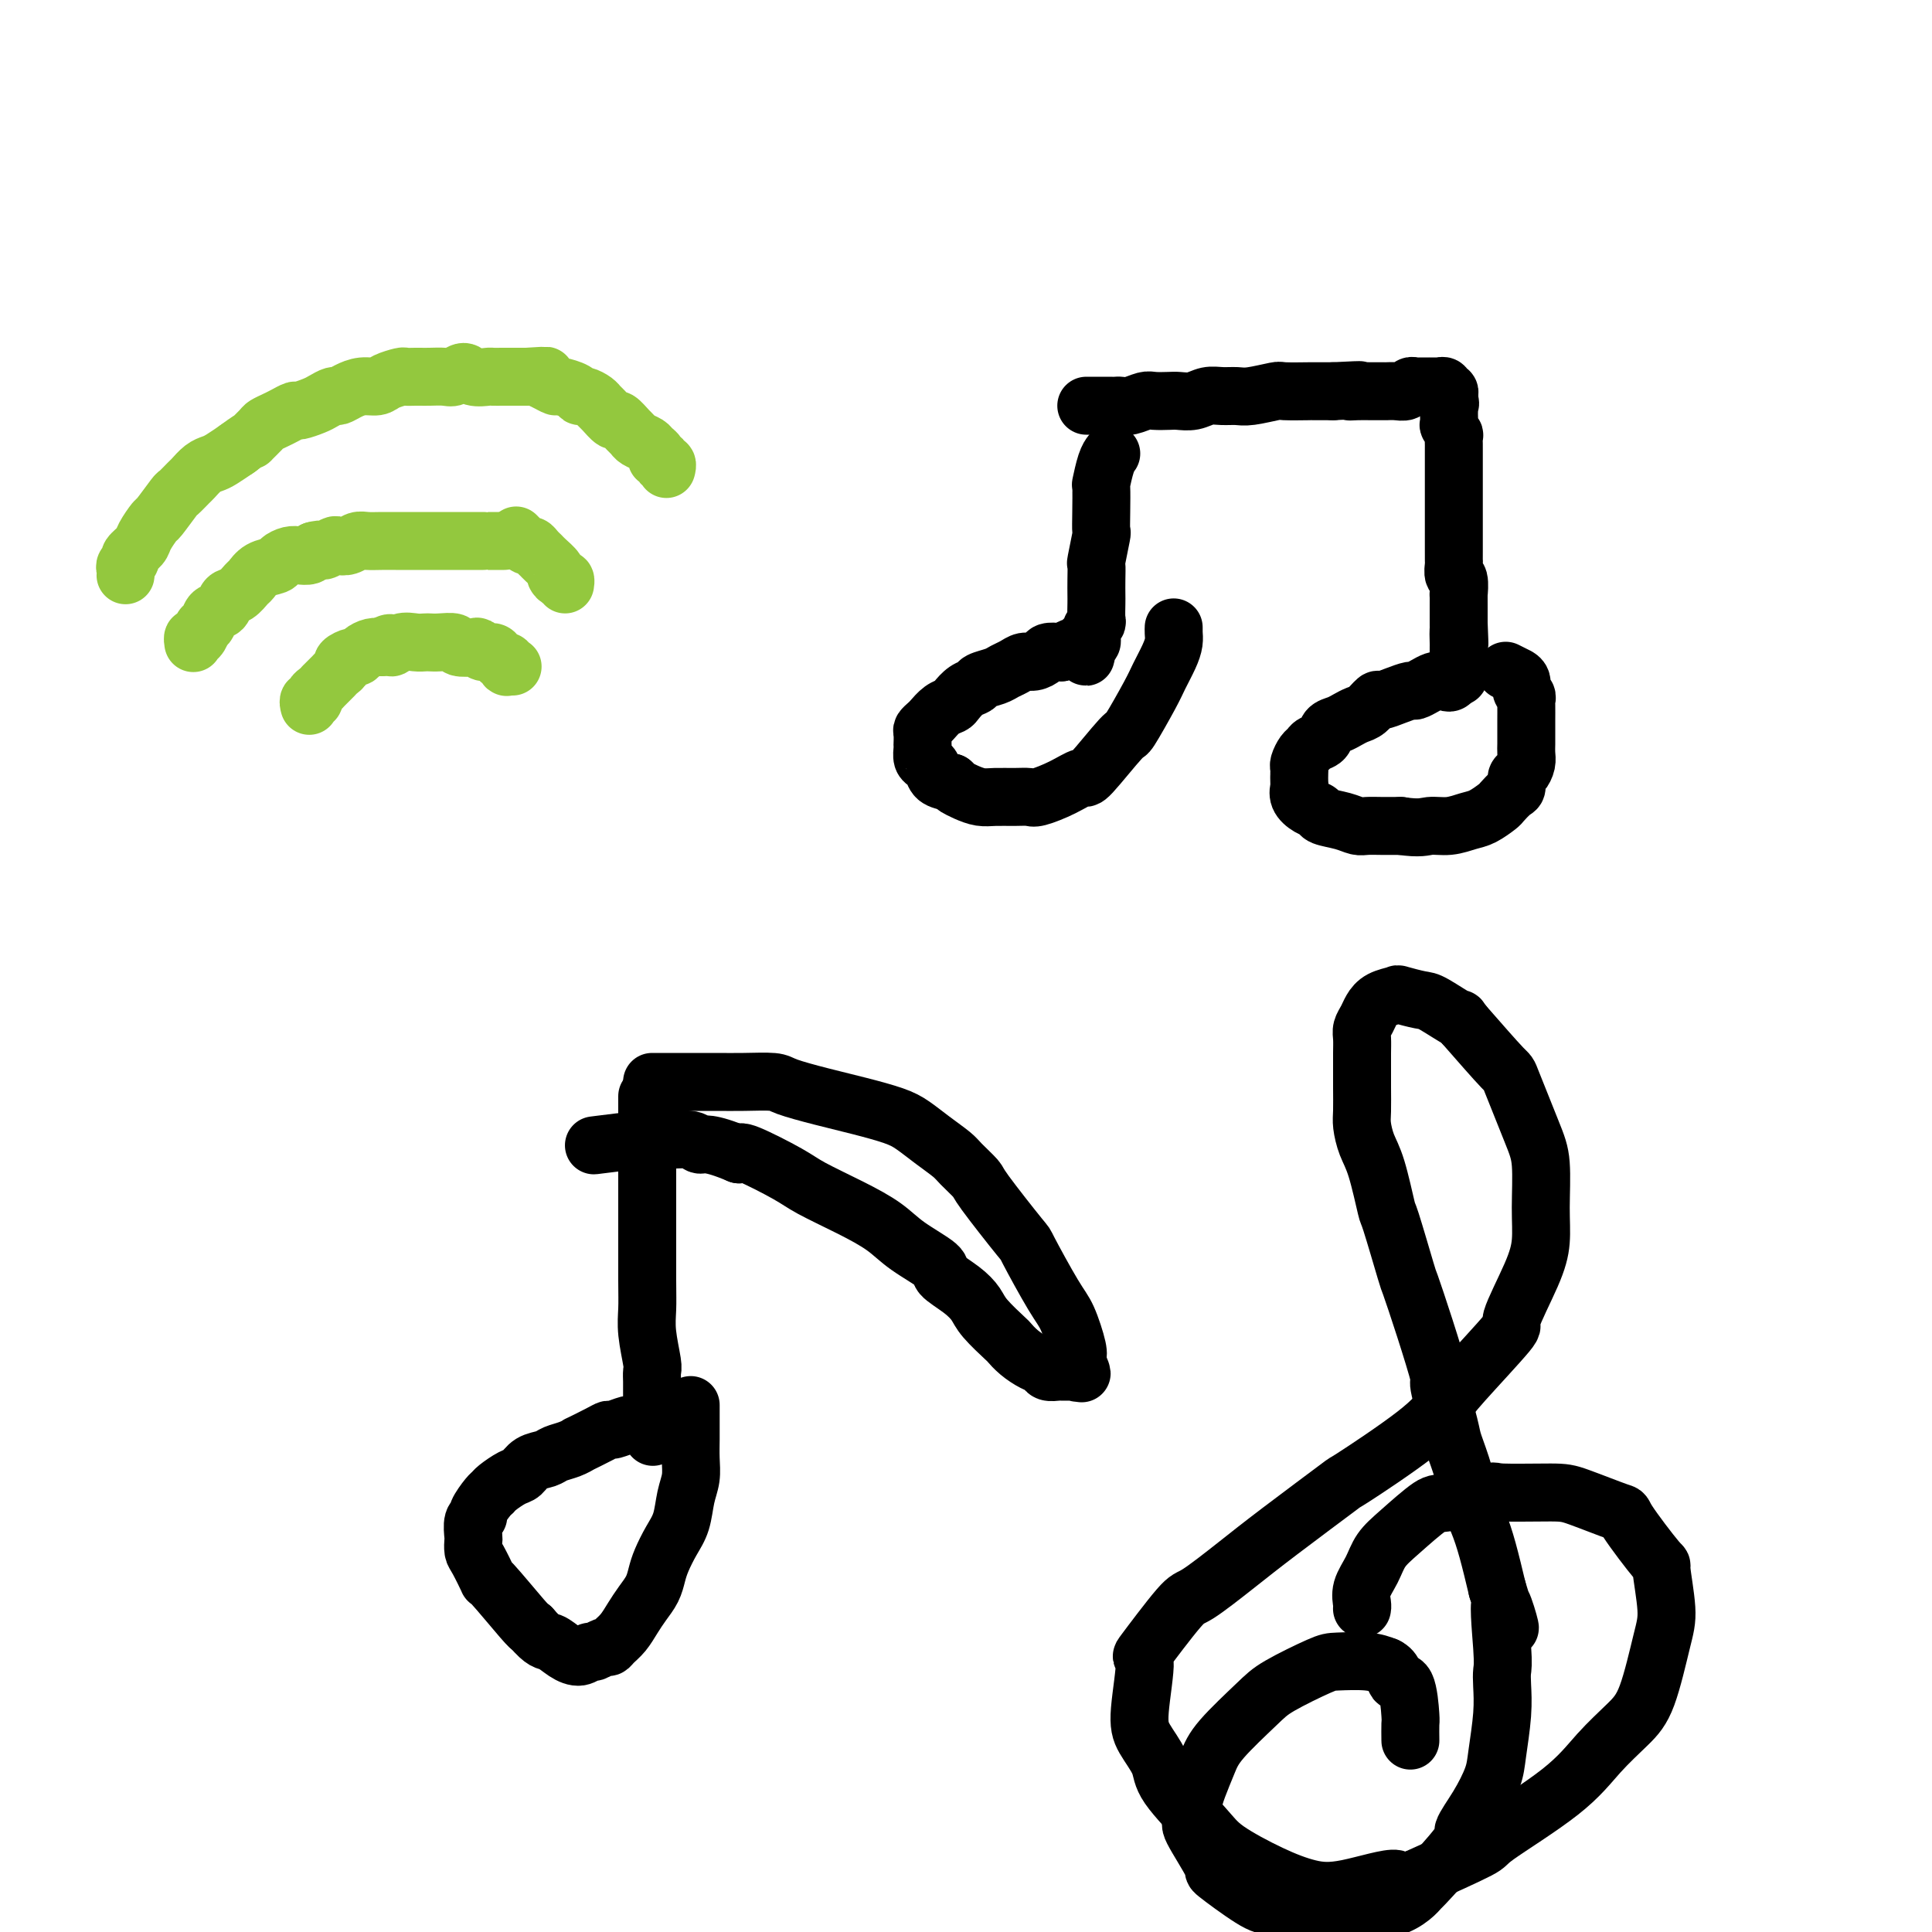 <svg viewBox='0 0 400 400' version='1.1' xmlns='http://www.w3.org/2000/svg' xmlns:xlink='http://www.w3.org/1999/xlink'><g fill='none' stroke='#93C83E' stroke-width='12' stroke-linecap='round' stroke-linejoin='round'><path d='M64,146c0.032,0.120 0.064,0.240 0,0c-0.064,-0.240 -0.223,-0.839 0,-1c0.223,-0.161 0.830,0.115 1,0c0.170,-0.115 -0.095,-0.622 0,-1c0.095,-0.378 0.550,-0.626 1,-1c0.450,-0.374 0.894,-0.874 1,-1c0.106,-0.126 -0.125,0.121 0,0c0.125,-0.121 0.606,-0.609 1,-1c0.394,-0.391 0.701,-0.683 1,-1c0.299,-0.317 0.591,-0.659 1,-1c0.409,-0.341 0.935,-0.683 1,-1c0.065,-0.317 -0.330,-0.611 0,-1c0.330,-0.389 1.387,-0.875 2,-1c0.613,-0.125 0.783,0.111 1,0c0.217,-0.111 0.482,-0.568 1,-1c0.518,-0.432 1.291,-0.838 2,-1c0.709,-0.162 1.355,-0.081 2,0'/><path d='M79,134c2.693,-1.796 1.925,-0.285 2,0c0.075,0.285 0.991,-0.655 2,-1c1.009,-0.345 2.110,-0.093 3,0c0.890,0.093 1.570,0.029 2,0c0.430,-0.029 0.609,-0.021 1,0c0.391,0.021 0.994,0.057 2,0c1.006,-0.057 2.415,-0.208 3,0c0.585,0.208 0.346,0.773 1,1c0.654,0.227 2.203,0.116 3,0c0.797,-0.116 0.843,-0.237 1,0c0.157,0.237 0.424,0.833 1,1c0.576,0.167 1.461,-0.095 2,0c0.539,0.095 0.731,0.547 1,1c0.269,0.453 0.613,0.906 1,1c0.387,0.094 0.817,-0.171 1,0c0.183,0.171 0.119,0.778 0,1c-0.119,0.222 -0.295,0.060 0,0c0.295,-0.060 1.060,-0.016 1,0c-0.060,0.016 -0.944,0.004 -1,0c-0.056,-0.004 0.717,-0.001 1,0c0.283,0.001 0.076,0.000 0,0c-0.076,-0.000 -0.022,-0.000 0,0c0.022,0.000 0.011,0.000 0,0'/><path d='M40,133c0.022,0.130 0.043,0.260 0,0c-0.043,-0.260 -0.152,-0.909 0,-1c0.152,-0.091 0.564,0.375 1,0c0.436,-0.375 0.894,-1.591 1,-2c0.106,-0.409 -0.141,-0.012 0,0c0.141,0.012 0.670,-0.363 1,-1c0.330,-0.637 0.459,-1.537 1,-2c0.541,-0.463 1.492,-0.490 2,-1c0.508,-0.510 0.571,-1.502 1,-2c0.429,-0.498 1.222,-0.501 2,-1c0.778,-0.499 1.542,-1.496 2,-2c0.458,-0.504 0.612,-0.517 1,-1c0.388,-0.483 1.010,-1.436 2,-2c0.990,-0.564 2.349,-0.739 3,-1c0.651,-0.261 0.594,-0.609 1,-1c0.406,-0.391 1.274,-0.827 2,-1c0.726,-0.173 1.311,-0.085 2,0c0.689,0.085 1.483,0.167 2,0c0.517,-0.167 0.759,-0.584 1,-1'/><path d='M65,114c2.043,-0.559 1.650,0.043 2,0c0.350,-0.043 1.444,-0.729 2,-1c0.556,-0.271 0.574,-0.125 1,0c0.426,0.125 1.260,0.230 2,0c0.740,-0.230 1.387,-0.794 2,-1c0.613,-0.206 1.191,-0.055 2,0c0.809,0.055 1.850,0.015 3,0c1.150,-0.015 2.410,-0.004 3,0c0.590,0.004 0.512,0.001 1,0c0.488,-0.001 1.543,-0.000 2,0c0.457,0.000 0.317,0.000 1,0c0.683,-0.000 2.190,-0.000 3,0c0.810,0.000 0.924,0.000 2,0c1.076,-0.000 3.115,-0.000 4,0c0.885,0.000 0.615,0.000 1,0c0.385,-0.000 1.424,-0.000 2,0c0.576,0.000 0.687,0.000 1,0c0.313,-0.000 0.827,-0.000 1,0c0.173,0.000 0.005,0.000 0,0c-0.005,-0.000 0.152,-0.000 1,0c0.848,0.000 2.385,0.000 3,0c0.615,-0.000 0.307,-0.000 0,0'/><path d='M107,111c-0.120,-0.122 -0.239,-0.244 0,0c0.239,0.244 0.838,0.853 1,1c0.162,0.147 -0.111,-0.168 0,0c0.111,0.168 0.606,0.817 1,1c0.394,0.183 0.688,-0.102 1,0c0.312,0.102 0.643,0.590 1,1c0.357,0.410 0.739,0.741 1,1c0.261,0.259 0.399,0.447 1,1c0.601,0.553 1.664,1.472 2,2c0.336,0.528 -0.053,0.663 0,1c0.053,0.337 0.550,0.874 1,1c0.450,0.126 0.852,-0.158 1,0c0.148,0.158 0.042,0.760 0,1c-0.042,0.240 -0.021,0.120 0,0'/><path d='M26,119c-0.009,0.090 -0.018,0.180 0,0c0.018,-0.180 0.065,-0.629 0,-1c-0.065,-0.371 -0.240,-0.664 0,-1c0.240,-0.336 0.895,-0.714 1,-1c0.105,-0.286 -0.339,-0.479 0,-1c0.339,-0.521 1.461,-1.370 2,-2c0.539,-0.630 0.497,-1.043 1,-2c0.503,-0.957 1.553,-2.460 2,-3c0.447,-0.540 0.290,-0.119 1,-1c0.710,-0.881 2.287,-3.066 3,-4c0.713,-0.934 0.561,-0.618 1,-1c0.439,-0.382 1.467,-1.463 2,-2c0.533,-0.537 0.571,-0.529 1,-1c0.429,-0.471 1.250,-1.419 2,-2c0.750,-0.581 1.428,-0.795 2,-1c0.572,-0.205 1.039,-0.401 2,-1c0.961,-0.599 2.418,-1.600 3,-2c0.582,-0.400 0.291,-0.200 0,0'/><path d='M49,93c2.721,-2.029 3.022,-2.102 3,-2c-0.022,0.102 -0.368,0.378 0,0c0.368,-0.378 1.451,-1.412 2,-2c0.549,-0.588 0.565,-0.731 1,-1c0.435,-0.269 1.289,-0.664 2,-1c0.711,-0.336 1.278,-0.615 2,-1c0.722,-0.385 1.598,-0.878 2,-1c0.402,-0.122 0.331,0.126 1,0c0.669,-0.126 2.079,-0.625 3,-1c0.921,-0.375 1.351,-0.626 2,-1c0.649,-0.374 1.515,-0.870 2,-1c0.485,-0.130 0.590,0.106 1,0c0.410,-0.106 1.126,-0.554 2,-1c0.874,-0.446 1.907,-0.890 3,-1c1.093,-0.110 2.247,0.114 3,0c0.753,-0.114 1.104,-0.567 2,-1c0.896,-0.433 2.336,-0.848 3,-1c0.664,-0.152 0.552,-0.041 1,0c0.448,0.041 1.457,0.012 2,0c0.543,-0.012 0.621,-0.008 1,0c0.379,0.008 1.059,0.020 2,0c0.941,-0.020 2.144,-0.072 3,0c0.856,0.072 1.366,0.268 2,0c0.634,-0.268 1.393,-1.000 2,-1c0.607,0.000 1.064,0.732 2,1c0.936,0.268 2.352,0.072 3,0c0.648,-0.072 0.527,-0.019 1,0c0.473,0.019 1.539,0.005 2,0c0.461,-0.005 0.316,-0.001 1,0c0.684,0.001 2.195,0.000 3,0c0.805,-0.000 0.902,-0.000 1,0'/><path d='M109,78c5.910,-0.353 3.685,-0.235 3,0c-0.685,0.235 0.170,0.589 1,1c0.830,0.411 1.636,0.880 2,1c0.364,0.120 0.286,-0.109 1,0c0.714,0.109 2.219,0.554 3,1c0.781,0.446 0.838,0.892 1,1c0.162,0.108 0.429,-0.121 1,0c0.571,0.121 1.447,0.591 2,1c0.553,0.409 0.782,0.757 1,1c0.218,0.243 0.426,0.380 1,1c0.574,0.620 1.515,1.724 2,2c0.485,0.276 0.515,-0.277 1,0c0.485,0.277 1.425,1.384 2,2c0.575,0.616 0.785,0.742 1,1c0.215,0.258 0.435,0.648 1,1c0.565,0.352 1.476,0.668 2,1c0.524,0.332 0.661,0.682 1,1c0.339,0.318 0.879,0.606 1,1c0.121,0.394 -0.178,0.894 0,1c0.178,0.106 0.832,-0.182 1,0c0.168,0.182 -0.151,0.833 0,1c0.151,0.167 0.773,-0.151 1,0c0.227,0.151 0.061,0.773 0,1c-0.061,0.227 -0.016,0.061 0,0c0.016,-0.061 0.004,-0.016 0,0c-0.004,0.016 -0.001,0.005 0,0c0.001,-0.005 0.001,-0.002 0,0'/></g>
<g fill='none' stroke='#000000' stroke-width='12' stroke-linecap='round' stroke-linejoin='round'><path d='M225,84c0.028,-0.000 0.057,-0.000 0,0c-0.057,0.000 -0.198,0.000 0,0c0.198,-0.000 0.735,-0.000 1,0c0.265,0.000 0.258,0.001 1,0c0.742,-0.001 2.233,-0.004 3,0c0.767,0.004 0.809,0.015 1,0c0.191,-0.015 0.530,-0.057 1,0c0.470,0.057 1.070,0.211 2,0c0.930,-0.211 2.192,-0.788 3,-1c0.808,-0.212 1.164,-0.061 2,0c0.836,0.061 2.152,0.030 3,0c0.848,-0.030 1.228,-0.061 2,0c0.772,0.061 1.936,0.214 3,0c1.064,-0.214 2.026,-0.793 3,-1c0.974,-0.207 1.958,-0.041 3,0c1.042,0.041 2.140,-0.041 3,0c0.860,0.041 1.481,0.207 3,0c1.519,-0.207 3.935,-0.788 5,-1c1.065,-0.212 0.780,-0.057 2,0c1.220,0.057 3.944,0.015 5,0c1.056,-0.015 0.445,-0.004 1,0c0.555,0.004 2.278,0.002 4,0'/><path d='M276,81c8.776,-0.464 5.215,-0.124 4,0c-1.215,0.124 -0.085,0.033 1,0c1.085,-0.033 2.126,-0.008 3,0c0.874,0.008 1.582,-0.002 2,0c0.418,0.002 0.546,0.015 1,0c0.454,-0.015 1.235,-0.056 2,0c0.765,0.056 1.514,0.211 2,0c0.486,-0.211 0.709,-0.789 1,-1c0.291,-0.211 0.651,-0.057 1,0c0.349,0.057 0.686,0.015 1,0c0.314,-0.015 0.605,-0.004 1,0c0.395,0.004 0.894,0.001 1,0c0.106,-0.001 -0.182,-0.000 0,0c0.182,0.000 0.833,0.000 1,0c0.167,-0.000 -0.151,-0.000 0,0c0.151,0.000 0.773,0.000 1,0c0.227,-0.000 0.061,-0.000 0,0c-0.061,0.000 -0.017,0.000 0,0c0.017,-0.000 0.008,-0.001 0,0c-0.008,0.001 -0.016,0.004 0,0c0.016,-0.004 0.057,-0.015 0,0c-0.057,0.015 -0.211,0.057 0,0c0.211,-0.057 0.788,-0.211 1,0c0.212,0.211 0.061,0.788 0,1c-0.061,0.212 -0.030,0.060 0,0c0.030,-0.060 0.061,-0.026 0,0c-0.061,0.026 -0.212,0.046 0,0c0.212,-0.046 0.789,-0.157 1,0c0.211,0.157 0.057,0.581 0,1c-0.057,0.419 -0.016,0.834 0,1c0.016,0.166 0.008,0.083 0,0'/><path d='M300,83c0.464,0.625 0.124,0.687 0,1c-0.124,0.313 -0.033,0.877 0,1c0.033,0.123 0.008,-0.193 0,0c-0.008,0.193 0.002,0.897 0,1c-0.002,0.103 -0.015,-0.395 0,0c0.015,0.395 0.056,1.682 0,2c-0.056,0.318 -0.211,-0.333 0,0c0.211,0.333 0.789,1.650 1,2c0.211,0.350 0.057,-0.267 0,0c-0.057,0.267 -0.015,1.418 0,2c0.015,0.582 0.004,0.597 0,1c-0.004,0.403 -0.001,1.196 0,2c0.001,0.804 0.000,1.619 0,2c-0.000,0.381 -0.000,0.330 0,1c0.000,0.670 0.000,2.063 0,3c-0.000,0.937 -0.000,1.420 0,2c0.000,0.580 -0.000,1.258 0,2c0.000,0.742 0.000,1.549 0,2c-0.000,0.451 -0.000,0.544 0,1c0.000,0.456 0.000,1.273 0,2c-0.000,0.727 -0.001,1.365 0,2c0.001,0.635 0.004,1.267 0,2c-0.004,0.733 -0.015,1.567 0,2c0.015,0.433 0.057,0.463 0,1c-0.057,0.537 -0.211,1.579 0,2c0.211,0.421 0.789,0.221 1,1c0.211,0.779 0.057,2.537 0,3c-0.057,0.463 -0.015,-0.371 0,0c0.015,0.371 0.004,1.946 0,3c-0.004,1.054 -0.001,1.587 0,2c0.001,0.413 0.001,0.707 0,1'/><path d='M302,129c0.309,7.459 0.083,3.108 0,2c-0.083,-1.108 -0.022,1.027 0,2c0.022,0.973 0.006,0.785 0,1c-0.006,0.215 -0.002,0.832 0,1c0.002,0.168 0.000,-0.114 0,0c-0.000,0.114 -0.000,0.623 0,1c0.000,0.377 0.000,0.623 0,1c-0.000,0.377 -0.000,0.886 0,1c0.000,0.114 0.000,-0.165 0,0c-0.000,0.165 -0.000,0.775 0,1c0.000,0.225 0.000,0.064 0,0c-0.000,-0.064 -0.000,-0.031 0,0c0.000,0.031 0.000,0.061 0,0c-0.000,-0.061 -0.000,-0.212 0,0c0.000,0.212 0.001,0.789 0,1c-0.001,0.211 -0.003,0.057 0,0c0.003,-0.057 0.011,-0.015 0,0c-0.011,0.015 -0.041,0.004 0,0c0.041,-0.004 0.155,-0.001 0,0c-0.155,0.001 -0.577,0.001 -1,0'/><path d='M301,140c-0.511,1.940 -1.287,1.290 -2,1c-0.713,-0.290 -1.362,-0.219 -2,0c-0.638,0.219 -1.264,0.585 -2,1c-0.736,0.415 -1.583,0.880 -2,1c-0.417,0.120 -0.405,-0.105 -1,0c-0.595,0.105 -1.797,0.539 -3,1c-1.203,0.461 -2.405,0.950 -3,1c-0.595,0.050 -0.582,-0.337 -1,0c-0.418,0.337 -1.268,1.399 -2,2c-0.732,0.601 -1.347,0.742 -2,1c-0.653,0.258 -1.345,0.632 -2,1c-0.655,0.368 -1.275,0.729 -2,1c-0.725,0.271 -1.556,0.453 -2,1c-0.444,0.547 -0.501,1.460 -1,2c-0.499,0.540 -1.440,0.708 -2,1c-0.560,0.292 -0.738,0.707 -1,1c-0.262,0.293 -0.606,0.464 -1,1c-0.394,0.536 -0.837,1.438 -1,2c-0.163,0.562 -0.045,0.783 0,1c0.045,0.217 0.018,0.429 0,1c-0.018,0.571 -0.025,1.501 0,2c0.025,0.499 0.084,0.568 0,1c-0.084,0.432 -0.311,1.229 0,2c0.311,0.771 1.161,1.517 2,2c0.839,0.483 1.666,0.704 2,1c0.334,0.296 0.175,0.668 1,1c0.825,0.332 2.636,0.625 4,1c1.364,0.375 2.283,0.832 3,1c0.717,0.168 1.231,0.045 2,0c0.769,-0.045 1.791,-0.013 3,0c1.209,0.013 2.604,0.006 4,0'/><path d='M290,171c4.111,0.605 4.888,0.117 6,0c1.112,-0.117 2.559,0.139 4,0c1.441,-0.139 2.876,-0.671 4,-1c1.124,-0.329 1.937,-0.454 3,-1c1.063,-0.546 2.375,-1.512 3,-2c0.625,-0.488 0.563,-0.497 1,-1c0.437,-0.503 1.375,-1.500 2,-2c0.625,-0.500 0.938,-0.504 1,-1c0.062,-0.496 -0.127,-1.484 0,-2c0.127,-0.516 0.570,-0.561 1,-1c0.430,-0.439 0.847,-1.274 1,-2c0.153,-0.726 0.041,-1.344 0,-2c-0.041,-0.656 -0.011,-1.349 0,-2c0.011,-0.651 0.003,-1.259 0,-2c-0.003,-0.741 0.000,-1.613 0,-2c-0.000,-0.387 -0.004,-0.288 0,-1c0.004,-0.712 0.016,-2.236 0,-3c-0.016,-0.764 -0.061,-0.769 0,-1c0.061,-0.231 0.227,-0.689 0,-1c-0.227,-0.311 -0.846,-0.476 -1,-1c-0.154,-0.524 0.157,-1.407 0,-2c-0.157,-0.593 -0.781,-0.895 -1,-1c-0.219,-0.105 -0.031,-0.014 0,0c0.031,0.014 -0.095,-0.048 0,0c0.095,0.048 0.410,0.205 0,0c-0.410,-0.205 -1.546,-0.773 -2,-1c-0.454,-0.227 -0.227,-0.114 0,0'/><path d='M230,94c-0.022,0.028 -0.044,0.056 0,0c0.044,-0.056 0.156,-0.196 0,0c-0.156,0.196 -0.578,0.730 -1,2c-0.422,1.270 -0.844,3.278 -1,4c-0.156,0.722 -0.046,0.159 0,1c0.046,0.841 0.026,3.084 0,5c-0.026,1.916 -0.060,3.503 0,4c0.060,0.497 0.212,-0.095 0,1c-0.212,1.095 -0.789,3.878 -1,5c-0.211,1.122 -0.057,0.584 0,1c0.057,0.416 0.016,1.785 0,3c-0.016,1.215 -0.008,2.276 0,3c0.008,0.724 0.016,1.112 0,2c-0.016,0.888 -0.057,2.275 0,3c0.057,0.725 0.211,0.786 0,1c-0.211,0.214 -0.789,0.579 -1,1c-0.211,0.421 -0.057,0.896 0,1c0.057,0.104 0.016,-0.165 0,0c-0.016,0.165 -0.007,0.762 0,1c0.007,0.238 0.012,0.115 0,0c-0.012,-0.115 -0.042,-0.223 0,0c0.042,0.223 0.155,0.778 0,1c-0.155,0.222 -0.577,0.111 -1,0'/><path d='M225,133c-0.650,5.974 0.225,1.408 0,0c-0.225,-1.408 -1.551,0.341 -2,1c-0.449,0.659 -0.022,0.228 0,0c0.022,-0.228 -0.360,-0.255 -1,0c-0.640,0.255 -1.536,0.790 -2,1c-0.464,0.210 -0.494,0.094 -1,0c-0.506,-0.094 -1.486,-0.166 -2,0c-0.514,0.166 -0.561,0.569 -1,1c-0.439,0.431 -1.271,0.889 -2,1c-0.729,0.111 -1.355,-0.125 -2,0c-0.645,0.125 -1.310,0.611 -2,1c-0.690,0.389 -1.406,0.681 -2,1c-0.594,0.319 -1.066,0.667 -2,1c-0.934,0.333 -2.329,0.653 -3,1c-0.671,0.347 -0.616,0.722 -1,1c-0.384,0.278 -1.206,0.460 -2,1c-0.794,0.540 -1.560,1.440 -2,2c-0.440,0.560 -0.552,0.780 -1,1c-0.448,0.220 -1.230,0.439 -2,1c-0.770,0.561 -1.527,1.464 -2,2c-0.473,0.536 -0.663,0.703 -1,1c-0.337,0.297 -0.822,0.723 -1,1c-0.178,0.277 -0.048,0.407 0,1c0.048,0.593 0.016,1.651 0,2c-0.016,0.349 -0.015,-0.010 0,0c0.015,0.010 0.044,0.387 0,1c-0.044,0.613 -0.161,1.460 0,2c0.161,0.540 0.600,0.774 1,1c0.400,0.226 0.762,0.446 1,1c0.238,0.554 0.354,1.444 1,2c0.646,0.556 1.823,0.778 3,1'/><path d='M197,162c1.073,0.956 0.755,0.845 1,1c0.245,0.155 1.053,0.577 2,1c0.947,0.423 2.033,0.847 3,1c0.967,0.153 1.815,0.036 3,0c1.185,-0.036 2.707,0.010 4,0c1.293,-0.010 2.359,-0.076 3,0c0.641,0.076 0.859,0.296 2,0c1.141,-0.296 3.206,-1.106 5,-2c1.794,-0.894 3.317,-1.870 4,-2c0.683,-0.130 0.525,0.588 2,-1c1.475,-1.588 4.584,-5.482 6,-7c1.416,-1.518 1.140,-0.661 2,-2c0.860,-1.339 2.857,-4.873 4,-7c1.143,-2.127 1.430,-2.847 2,-4c0.570,-1.153 1.421,-2.740 2,-4c0.579,-1.260 0.887,-2.194 1,-3c0.113,-0.806 0.030,-1.485 0,-2c-0.030,-0.515 -0.008,-0.866 0,-1c0.008,-0.134 0.002,-0.050 0,0c-0.002,0.050 -0.001,0.065 0,0c0.001,-0.065 0.000,-0.210 0,0c-0.000,0.210 -0.000,0.774 0,1c0.000,0.226 0.000,0.113 0,0'/><path d='M134,227c-0.000,-0.038 -0.000,-0.075 0,0c0.000,0.075 0.000,0.263 0,1c-0.000,0.737 -0.000,2.024 0,3c0.000,0.976 0.000,1.643 0,2c-0.000,0.357 -0.000,0.406 0,2c0.000,1.594 0.000,4.734 0,6c-0.000,1.266 -0.000,0.659 0,1c0.000,0.341 0.000,1.630 0,4c-0.000,2.370 -0.001,5.821 0,7c0.001,1.179 0.004,0.084 0,2c-0.004,1.916 -0.015,6.841 0,10c0.015,3.159 0.057,4.551 0,6c-0.057,1.449 -0.211,2.955 0,5c0.211,2.045 0.789,4.628 1,6c0.211,1.372 0.057,1.533 0,2c-0.057,0.467 -0.015,1.239 0,2c0.015,0.761 0.004,1.509 0,2c-0.004,0.491 -0.001,0.724 0,1c0.001,0.276 0.000,0.596 0,1c-0.000,0.404 -0.000,0.893 0,1c0.000,0.107 0.000,-0.167 0,0c-0.000,0.167 -0.000,0.777 0,1c0.000,0.223 0.000,0.060 0,0c-0.000,-0.060 -0.000,-0.016 0,0c0.000,0.016 0.000,0.004 0,0c-0.000,-0.004 -0.000,-0.001 0,0c0.000,0.001 0.000,0.001 0,0'/><path d='M135,292c0.217,10.279 0.261,3.476 0,1c-0.261,-2.476 -0.827,-0.626 -1,0c-0.173,0.626 0.048,0.028 0,0c-0.048,-0.028 -0.366,0.514 -1,1c-0.634,0.486 -1.585,0.917 -2,1c-0.415,0.083 -0.295,-0.180 -1,0c-0.705,0.180 -2.236,0.804 -3,1c-0.764,0.196 -0.759,-0.035 -1,0c-0.241,0.035 -0.726,0.338 -2,1c-1.274,0.662 -3.337,1.683 -4,2c-0.663,0.317 0.076,-0.071 0,0c-0.076,0.071 -0.965,0.600 -2,1c-1.035,0.400 -2.215,0.669 -3,1c-0.785,0.331 -1.173,0.722 -2,1c-0.827,0.278 -2.092,0.442 -3,1c-0.908,0.558 -1.460,1.509 -2,2c-0.540,0.491 -1.067,0.520 -2,1c-0.933,0.480 -2.274,1.410 -3,2c-0.726,0.590 -0.839,0.838 -1,1c-0.161,0.162 -0.369,0.236 -1,1c-0.631,0.764 -1.686,2.217 -2,3c-0.314,0.783 0.111,0.896 0,1c-0.111,0.104 -0.760,0.199 -1,1c-0.240,0.801 -0.070,2.307 0,3c0.070,0.693 0.041,0.571 0,1c-0.041,0.429 -0.095,1.407 0,2c0.095,0.593 0.341,0.800 1,2c0.659,1.200 1.733,3.394 2,4c0.267,0.606 -0.274,-0.375 1,1c1.274,1.375 4.364,5.107 6,7c1.636,1.893 1.818,1.946 2,2'/><path d='M110,337c2.621,3.054 3.174,2.690 4,3c0.826,0.310 1.927,1.295 3,2c1.073,0.705 2.119,1.132 3,1c0.881,-0.132 1.597,-0.822 2,-1c0.403,-0.178 0.492,0.157 1,0c0.508,-0.157 1.434,-0.808 2,-1c0.566,-0.192 0.770,0.073 1,0c0.230,-0.073 0.485,-0.484 1,-1c0.515,-0.516 1.290,-1.139 2,-2c0.710,-0.861 1.355,-1.962 2,-3c0.645,-1.038 1.289,-2.013 2,-3c0.711,-0.987 1.490,-1.984 2,-3c0.510,-1.016 0.752,-2.049 1,-3c0.248,-0.951 0.501,-1.818 1,-3c0.499,-1.182 1.244,-2.678 2,-4c0.756,-1.322 1.523,-2.468 2,-4c0.477,-1.532 0.664,-3.450 1,-5c0.336,-1.550 0.822,-2.734 1,-4c0.178,-1.266 0.048,-2.615 0,-4c-0.048,-1.385 -0.013,-2.806 0,-4c0.013,-1.194 0.003,-2.162 0,-3c-0.003,-0.838 -0.001,-1.545 0,-2c0.001,-0.455 0.000,-0.658 0,-1c-0.000,-0.342 -0.000,-0.825 0,-1c0.000,-0.175 0.000,-0.043 0,0c-0.000,0.043 -0.000,-0.002 0,0c0.000,0.002 0.000,0.052 0,0c-0.000,-0.052 -0.000,-0.206 0,0c0.000,0.206 0.000,0.773 0,1c-0.000,0.227 -0.000,0.113 0,0'/><path d='M135,224c0.356,0.000 0.712,0.000 1,0c0.288,-0.000 0.508,-0.000 1,0c0.492,0.000 1.255,0.000 2,0c0.745,-0.000 1.471,-0.001 3,0c1.529,0.001 3.862,0.002 5,0c1.138,-0.002 1.081,-0.009 2,0c0.919,0.009 2.813,0.033 5,0c2.187,-0.033 4.668,-0.122 6,0c1.332,0.122 1.514,0.455 3,1c1.486,0.545 4.276,1.304 7,2c2.724,0.696 5.381,1.331 8,2c2.619,0.669 5.200,1.371 7,2c1.800,0.629 2.819,1.184 4,2c1.181,0.816 2.524,1.892 4,3c1.476,1.108 3.087,2.249 4,3c0.913,0.751 1.130,1.111 2,2c0.870,0.889 2.393,2.307 3,3c0.607,0.693 0.298,0.661 2,3c1.702,2.339 5.416,7.050 7,9c1.584,1.950 1.037,1.138 2,3c0.963,1.862 3.435,6.397 5,9c1.565,2.603 2.224,3.275 3,5c0.776,1.725 1.671,4.503 2,6c0.329,1.497 0.094,1.713 0,2c-0.094,0.287 -0.047,0.643 0,1'/><path d='M223,282c1.856,4.188 0.498,1.658 0,1c-0.498,-0.658 -0.134,0.556 0,1c0.134,0.444 0.037,0.119 0,0c-0.037,-0.119 -0.014,-0.032 0,0c0.014,0.032 0.019,0.009 0,0c-0.019,-0.009 -0.060,-0.002 0,0c0.060,0.002 0.223,0.001 0,0c-0.223,-0.001 -0.832,-0.000 -1,0c-0.168,0.000 0.106,0.001 0,0c-0.106,-0.001 -0.591,-0.003 -1,0c-0.409,0.003 -0.742,0.013 -1,0c-0.258,-0.013 -0.443,-0.047 -1,0c-0.557,0.047 -1.488,0.177 -2,0c-0.512,-0.177 -0.607,-0.661 -1,-1c-0.393,-0.339 -1.086,-0.534 -2,-1c-0.914,-0.466 -2.051,-1.202 -3,-2c-0.949,-0.798 -1.712,-1.658 -2,-2c-0.288,-0.342 -0.103,-0.165 -1,-1c-0.897,-0.835 -2.876,-2.683 -4,-4c-1.124,-1.317 -1.392,-2.102 -2,-3c-0.608,-0.898 -1.556,-1.909 -3,-3c-1.444,-1.091 -3.383,-2.262 -4,-3c-0.617,-0.738 0.088,-1.044 -1,-2c-1.088,-0.956 -3.970,-2.561 -6,-4c-2.030,-1.439 -3.209,-2.712 -5,-4c-1.791,-1.288 -4.192,-2.591 -7,-4c-2.808,-1.409 -6.021,-2.924 -8,-4c-1.979,-1.076 -2.725,-1.713 -5,-3c-2.275,-1.287 -6.079,-3.225 -8,-4c-1.921,-0.775 -1.961,-0.388 -2,0'/><path d='M153,239c-6.401,-2.712 -7.405,-1.991 -8,-2c-0.595,-0.009 -0.781,-0.748 -2,-1c-1.219,-0.252 -3.471,-0.016 -5,0c-1.529,0.016 -2.335,-0.188 -5,0c-2.665,0.188 -7.190,0.768 -9,1c-1.810,0.232 -0.905,0.116 0,0'/><path d='M282,333c-0.013,0.048 -0.027,0.095 0,0c0.027,-0.095 0.094,-0.333 0,-1c-0.094,-0.667 -0.348,-1.763 0,-3c0.348,-1.237 1.298,-2.617 2,-4c0.702,-1.383 1.156,-2.771 2,-4c0.844,-1.229 2.077,-2.301 4,-4c1.923,-1.699 4.535,-4.025 6,-5c1.465,-0.975 1.783,-0.600 4,-1c2.217,-0.400 6.333,-1.574 8,-2c1.667,-0.426 0.886,-0.104 3,0c2.114,0.104 7.124,-0.009 10,0c2.876,0.009 3.617,0.139 6,1c2.383,0.861 6.408,2.453 8,3c1.592,0.547 0.751,0.051 2,2c1.249,1.949 4.589,6.345 6,8c1.411,1.655 0.893,0.569 1,2c0.107,1.431 0.837,5.377 1,8c0.163,2.623 -0.243,3.922 -1,7c-0.757,3.078 -1.865,7.935 -3,11c-1.135,3.065 -2.298,4.337 -4,6c-1.702,1.663 -3.942,3.716 -6,6c-2.058,2.284 -3.933,4.798 -8,8c-4.067,3.202 -10.326,7.093 -13,9c-2.674,1.907 -1.764,1.831 -4,3c-2.236,1.169 -7.618,3.585 -13,6'/><path d='M293,389c-5.045,2.671 -2.657,0.350 -4,0c-1.343,-0.350 -6.417,1.271 -10,2c-3.583,0.729 -5.675,0.565 -8,0c-2.325,-0.565 -4.883,-1.532 -8,-3c-3.117,-1.468 -6.793,-3.439 -9,-5c-2.207,-1.561 -2.947,-2.714 -5,-5c-2.053,-2.286 -5.420,-5.704 -7,-8c-1.580,-2.296 -1.372,-3.468 -2,-5c-0.628,-1.532 -2.092,-3.423 -3,-5c-0.908,-1.577 -1.262,-2.838 -1,-6c0.262,-3.162 1.138,-8.224 1,-10c-0.138,-1.776 -1.291,-0.265 0,-2c1.291,-1.735 5.025,-6.716 7,-9c1.975,-2.284 2.192,-1.872 4,-3c1.808,-1.128 5.207,-3.795 8,-6c2.793,-2.205 4.979,-3.948 9,-7c4.021,-3.052 9.878,-7.411 12,-9c2.122,-1.589 0.508,-0.406 3,-2c2.492,-1.594 9.091,-5.964 13,-9c3.909,-3.036 5.127,-4.736 6,-6c0.873,-1.264 1.401,-2.090 4,-5c2.599,-2.910 7.271,-7.905 9,-10c1.729,-2.095 0.517,-1.291 1,-3c0.483,-1.709 2.662,-5.931 4,-9c1.338,-3.069 1.836,-4.985 2,-7c0.164,-2.015 -0.006,-4.131 0,-7c0.006,-2.869 0.190,-6.493 0,-9c-0.190,-2.507 -0.752,-3.899 -2,-7c-1.248,-3.101 -3.182,-7.912 -4,-10c-0.818,-2.088 -0.519,-1.454 -2,-3c-1.481,-1.546 -4.740,-5.273 -8,-9'/><path d='M303,212c-1.502,-1.913 -0.256,-0.695 -1,-1c-0.744,-0.305 -3.477,-2.132 -5,-3c-1.523,-0.868 -1.837,-0.777 -3,-1c-1.163,-0.223 -3.176,-0.762 -4,-1c-0.824,-0.238 -0.459,-0.177 -1,0c-0.541,0.177 -1.987,0.469 -3,1c-1.013,0.531 -1.592,1.300 -2,2c-0.408,0.700 -0.645,1.331 -1,2c-0.355,0.669 -0.827,1.377 -1,2c-0.173,0.623 -0.046,1.161 0,2c0.046,0.839 0.012,1.980 0,3c-0.012,1.020 -0.001,1.917 0,3c0.001,1.083 -0.008,2.350 0,4c0.008,1.650 0.034,3.684 0,5c-0.034,1.316 -0.127,1.916 0,3c0.127,1.084 0.476,2.653 1,4c0.524,1.347 1.224,2.474 2,5c0.776,2.526 1.628,6.452 2,8c0.372,1.548 0.266,0.718 1,3c0.734,2.282 2.310,7.676 3,10c0.690,2.324 0.493,1.578 1,3c0.507,1.422 1.717,5.010 3,9c1.283,3.990 2.638,8.380 3,10c0.362,1.620 -0.269,0.470 0,2c0.269,1.530 1.437,5.741 2,8c0.563,2.259 0.521,2.565 1,4c0.479,1.435 1.479,3.998 2,6c0.521,2.002 0.562,3.444 1,5c0.438,1.556 1.272,3.227 2,5c0.728,1.773 1.351,3.650 2,6c0.649,2.350 1.325,5.175 2,8'/><path d='M310,329c4.558,15.058 1.954,4.702 1,3c-0.954,-1.702 -0.259,5.251 0,9c0.259,3.749 0.082,4.293 0,5c-0.082,0.707 -0.068,1.577 0,3c0.068,1.423 0.192,3.401 0,6c-0.192,2.599 -0.700,5.820 -1,8c-0.300,2.180 -0.394,3.318 -1,5c-0.606,1.682 -1.725,3.907 -3,6c-1.275,2.093 -2.707,4.053 -3,5c-0.293,0.947 0.554,0.880 -1,3c-1.554,2.120 -5.508,6.425 -7,8c-1.492,1.575 -0.521,0.419 -1,1c-0.479,0.581 -2.410,2.899 -6,4c-3.590,1.101 -8.841,0.984 -11,1c-2.159,0.016 -1.226,0.165 -3,0c-1.774,-0.165 -6.256,-0.644 -9,-1c-2.744,-0.356 -3.751,-0.591 -6,-2c-2.249,-1.409 -5.742,-3.994 -7,-5c-1.258,-1.006 -0.282,-0.434 -1,-2c-0.718,-1.566 -3.128,-5.268 -4,-7c-0.872,-1.732 -0.204,-1.492 0,-2c0.204,-0.508 -0.055,-1.763 0,-3c0.055,-1.237 0.425,-2.454 1,-4c0.575,-1.546 1.355,-3.419 2,-5c0.645,-1.581 1.156,-2.868 3,-5c1.844,-2.132 5.021,-5.108 7,-7c1.979,-1.892 2.760,-2.700 5,-4c2.240,-1.300 5.941,-3.091 8,-4c2.059,-0.909 2.477,-0.937 4,-1c1.523,-0.063 4.149,-0.161 6,0c1.851,0.161 2.925,0.580 4,1'/><path d='M287,345c1.895,0.866 1.632,2.530 2,3c0.368,0.470 1.367,-0.255 2,1c0.633,1.255 0.902,4.491 1,6c0.098,1.509 0.026,1.291 0,2c-0.026,0.709 -0.008,2.345 0,3c0.008,0.655 0.004,0.327 0,0'/></g>
</svg>